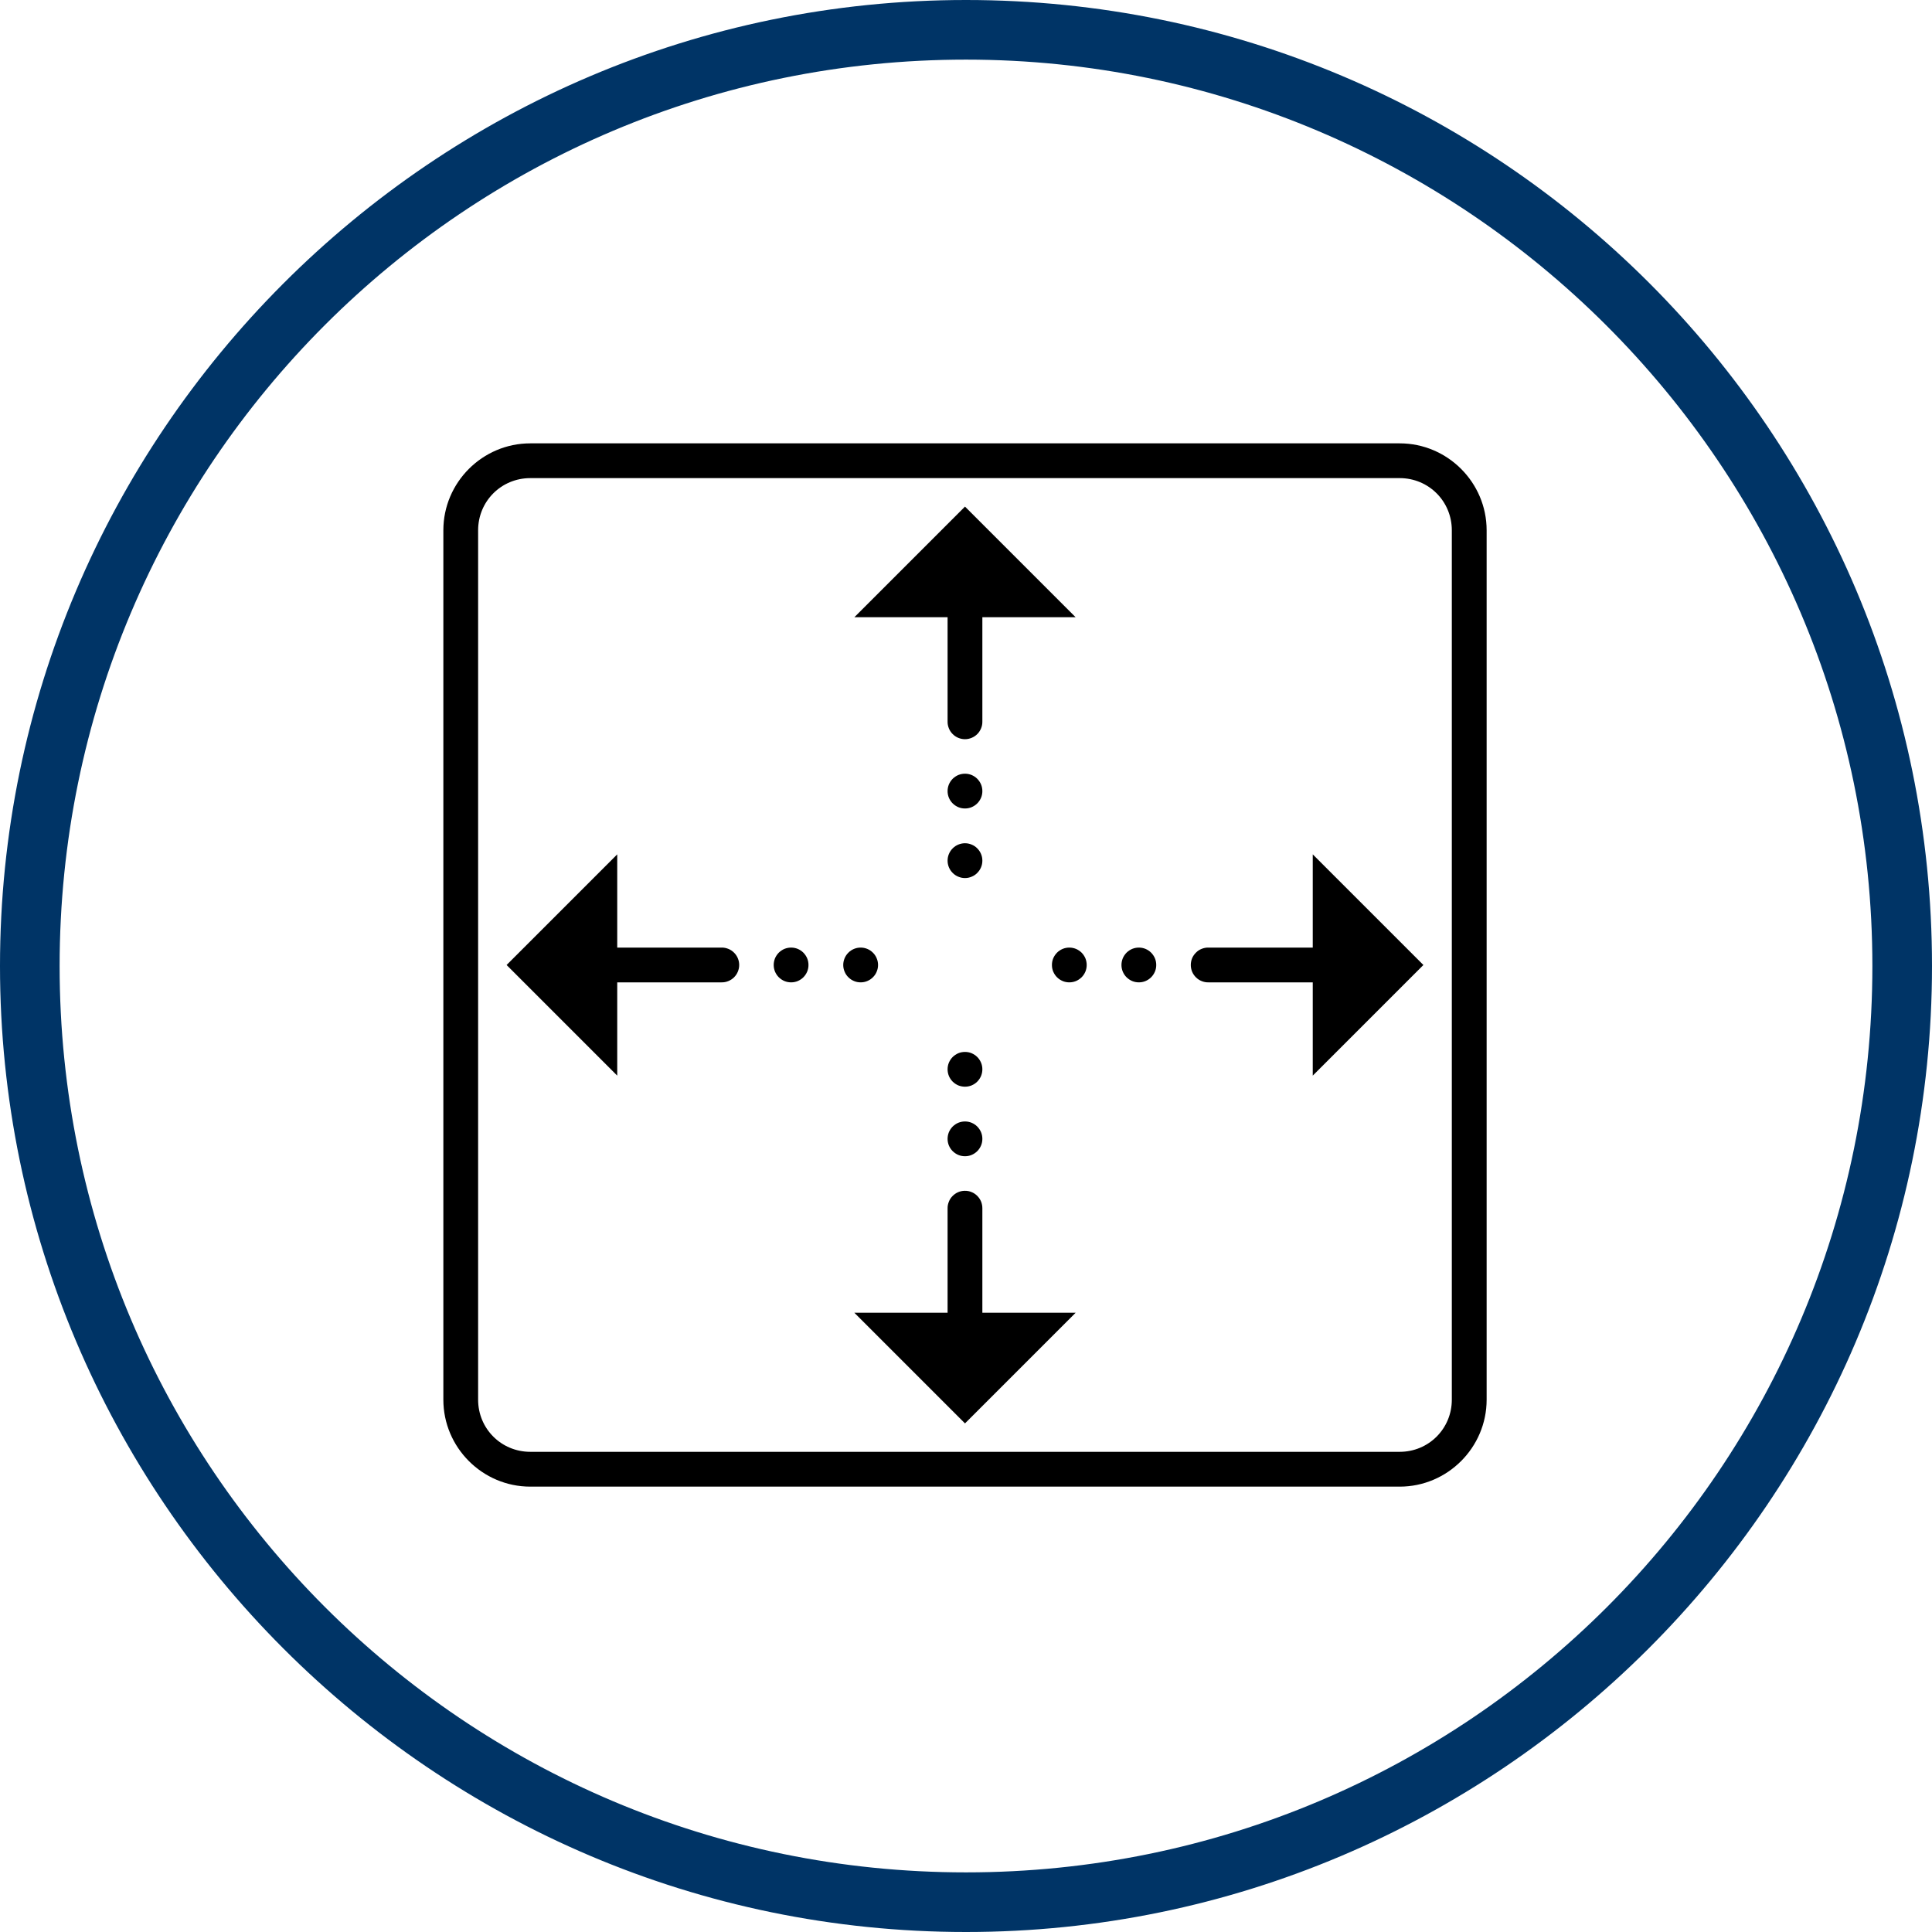 <svg xmlns="http://www.w3.org/2000/svg" xmlns:xlink="http://www.w3.org/1999/xlink" width="200" zoomAndPan="magnify" viewBox="0 0 150 150" height="200" preserveAspectRatio="xMidYMid meet" version="1.0"><defs><clipPath id="7718429099"><path d="M 34.422 34.422 L 115.422 34.422 L 115.422 115.422 L 34.422 115.422 Z M 34.422 34.422 " clip-rule="nonzero"/></clipPath></defs><path fill="#003466" d="M 75 150 C 33.566 150 0 116.203 0 75 C 0 33.797 33.566 0 75 0 C 116.434 0 150 33.566 150 75 C 150 116.434 116.203 150 75 150 Z M 75 4.629 C 36.109 4.629 4.629 36.109 4.629 75 C 4.629 113.891 36.109 145.371 75 145.371 C 113.891 145.371 145.371 113.891 145.371 75 C 145.371 36.109 113.656 4.629 75 4.629 Z M 75 4.629 " fill-opacity="1" fill-rule="nonzero"/><g clip-path="url(#7718429099)"><path fill="#000000" d="M 41.172 34.422 C 37.457 34.422 34.422 37.457 34.422 41.172 L 34.422 108.672 C 34.422 112.383 37.457 115.422 41.172 115.422 L 108.672 115.422 C 112.383 115.422 115.422 112.383 115.422 108.672 L 115.422 41.172 C 115.422 37.457 112.383 34.422 108.672 34.422 Z M 41.172 37.121 L 108.672 37.121 C 110.922 37.121 112.719 38.918 112.719 41.172 L 112.719 108.672 C 112.719 110.922 110.922 112.719 108.672 112.719 L 41.172 112.719 C 38.918 112.719 37.121 110.922 37.121 108.672 L 37.121 41.172 C 37.121 38.918 38.918 37.121 41.172 37.121 Z M 74.922 39.332 L 66.332 47.922 L 73.57 47.922 L 73.57 56.02 C 73.566 56.203 73.602 56.375 73.668 56.543 C 73.734 56.711 73.832 56.859 73.961 56.988 C 74.086 57.117 74.234 57.215 74.398 57.285 C 74.566 57.355 74.738 57.391 74.922 57.391 C 75.102 57.391 75.273 57.355 75.441 57.285 C 75.609 57.215 75.754 57.117 75.883 56.988 C 76.008 56.859 76.105 56.711 76.172 56.543 C 76.242 56.375 76.273 56.203 76.27 56.02 L 76.27 47.922 L 83.512 47.922 Z M 74.922 60.07 C 74.742 60.07 74.57 60.105 74.402 60.172 C 74.238 60.242 74.094 60.34 73.965 60.465 C 73.84 60.594 73.742 60.738 73.672 60.902 C 73.605 61.07 73.57 61.242 73.57 61.422 C 73.57 61.602 73.605 61.773 73.672 61.938 C 73.742 62.102 73.84 62.25 73.965 62.375 C 74.094 62.5 74.238 62.598 74.402 62.668 C 74.57 62.738 74.742 62.77 74.922 62.77 C 75.102 62.77 75.273 62.738 75.438 62.668 C 75.602 62.598 75.75 62.5 75.875 62.375 C 76 62.25 76.098 62.102 76.168 61.938 C 76.238 61.773 76.27 61.602 76.27 61.422 C 76.27 61.242 76.238 61.07 76.168 60.902 C 76.098 60.738 76 60.594 75.875 60.465 C 75.75 60.34 75.602 60.242 75.438 60.172 C 75.273 60.105 75.102 60.07 74.922 60.07 Z M 74.922 65.469 C 74.742 65.469 74.57 65.504 74.402 65.574 C 74.238 65.641 74.094 65.738 73.965 65.867 C 73.84 65.992 73.742 66.137 73.672 66.305 C 73.605 66.469 73.57 66.641 73.57 66.82 C 73.57 67 73.605 67.172 73.672 67.336 C 73.742 67.504 73.84 67.648 73.965 67.773 C 74.094 67.902 74.238 68 74.402 68.066 C 74.57 68.137 74.742 68.172 74.922 68.172 C 75.102 68.172 75.273 68.137 75.438 68.066 C 75.602 68 75.75 67.902 75.875 67.773 C 76 67.648 76.098 67.504 76.168 67.336 C 76.238 67.172 76.27 67 76.27 66.82 C 76.27 66.641 76.238 66.469 76.168 66.305 C 76.098 66.137 76 65.992 75.875 65.867 C 75.75 65.738 75.602 65.641 75.438 65.574 C 75.273 65.504 75.102 65.469 74.922 65.469 Z M 47.922 66.332 L 39.332 74.922 L 47.922 83.512 L 47.922 76.27 L 56.02 76.27 C 56.203 76.273 56.375 76.242 56.543 76.172 C 56.711 76.105 56.859 76.008 56.988 75.883 C 57.117 75.754 57.215 75.609 57.285 75.441 C 57.355 75.273 57.391 75.102 57.391 74.922 C 57.391 74.738 57.355 74.566 57.285 74.398 C 57.215 74.234 57.117 74.086 56.988 73.961 C 56.859 73.832 56.711 73.734 56.543 73.668 C 56.375 73.602 56.203 73.566 56.02 73.57 L 47.922 73.57 Z M 101.922 66.332 L 101.922 73.57 L 93.82 73.57 C 93.641 73.566 93.465 73.602 93.297 73.668 C 93.129 73.734 92.98 73.832 92.855 73.961 C 92.727 74.086 92.625 74.234 92.555 74.398 C 92.488 74.566 92.453 74.738 92.453 74.922 C 92.453 75.102 92.488 75.273 92.555 75.441 C 92.625 75.609 92.727 75.754 92.855 75.883 C 92.98 76.008 93.129 76.105 93.297 76.172 C 93.465 76.242 93.641 76.273 93.82 76.27 L 101.922 76.27 L 101.922 83.512 L 110.512 74.922 Z M 61.422 73.57 C 61.242 73.57 61.07 73.605 60.902 73.672 C 60.738 73.742 60.594 73.84 60.465 73.965 C 60.34 74.094 60.242 74.238 60.172 74.402 C 60.105 74.57 60.07 74.742 60.07 74.922 C 60.07 75.102 60.105 75.273 60.172 75.438 C 60.242 75.602 60.34 75.75 60.465 75.875 C 60.594 76 60.738 76.098 60.902 76.168 C 61.07 76.238 61.242 76.27 61.422 76.27 C 61.602 76.27 61.773 76.238 61.938 76.168 C 62.102 76.098 62.25 76 62.375 75.875 C 62.5 75.75 62.598 75.602 62.668 75.438 C 62.738 75.273 62.77 75.102 62.77 74.922 C 62.77 74.742 62.738 74.57 62.668 74.402 C 62.598 74.238 62.5 74.094 62.375 73.965 C 62.25 73.84 62.102 73.742 61.938 73.672 C 61.773 73.605 61.602 73.57 61.422 73.57 Z M 66.82 73.57 C 66.641 73.57 66.469 73.605 66.305 73.672 C 66.137 73.742 65.992 73.84 65.867 73.965 C 65.738 74.094 65.641 74.238 65.574 74.402 C 65.504 74.57 65.469 74.742 65.469 74.922 C 65.469 75.102 65.504 75.273 65.574 75.438 C 65.641 75.602 65.738 75.75 65.867 75.875 C 65.992 76 66.137 76.098 66.305 76.168 C 66.469 76.238 66.641 76.27 66.82 76.27 C 67 76.27 67.172 76.238 67.336 76.168 C 67.504 76.098 67.648 76 67.773 75.875 C 67.902 75.75 68 75.602 68.066 75.438 C 68.137 75.273 68.172 75.102 68.172 74.922 C 68.172 74.742 68.137 74.57 68.066 74.402 C 68 74.238 67.902 74.094 67.773 73.965 C 67.648 73.84 67.504 73.742 67.336 73.672 C 67.172 73.605 67 73.57 66.82 73.57 Z M 83.02 73.57 C 82.84 73.57 82.668 73.605 82.504 73.672 C 82.34 73.742 82.191 73.84 82.066 73.965 C 81.941 74.094 81.844 74.238 81.773 74.402 C 81.703 74.57 81.672 74.742 81.672 74.922 C 81.672 75.102 81.703 75.273 81.773 75.438 C 81.844 75.602 81.941 75.75 82.066 75.875 C 82.191 76 82.34 76.098 82.504 76.168 C 82.668 76.238 82.84 76.27 83.02 76.27 C 83.199 76.27 83.371 76.238 83.539 76.168 C 83.703 76.098 83.848 76 83.977 75.875 C 84.102 75.75 84.199 75.602 84.27 75.438 C 84.336 75.273 84.371 75.102 84.371 74.922 C 84.371 74.742 84.336 74.57 84.27 74.402 C 84.199 74.238 84.102 74.094 83.977 73.965 C 83.848 73.84 83.703 73.742 83.539 73.672 C 83.371 73.605 83.199 73.57 83.02 73.57 Z M 88.422 73.57 C 88.242 73.57 88.07 73.605 87.902 73.672 C 87.738 73.742 87.594 73.84 87.465 73.965 C 87.34 74.094 87.242 74.238 87.172 74.402 C 87.105 74.57 87.07 74.742 87.07 74.922 C 87.07 75.102 87.105 75.273 87.172 75.438 C 87.242 75.602 87.34 75.75 87.465 75.875 C 87.594 76 87.738 76.098 87.902 76.168 C 88.07 76.238 88.242 76.27 88.422 76.27 C 88.602 76.27 88.773 76.238 88.938 76.168 C 89.102 76.098 89.25 76 89.375 75.875 C 89.5 75.75 89.598 75.602 89.668 75.438 C 89.738 75.273 89.77 75.102 89.77 74.922 C 89.77 74.742 89.738 74.57 89.668 74.402 C 89.598 74.238 89.5 74.094 89.375 73.965 C 89.25 73.84 89.102 73.742 88.938 73.672 C 88.773 73.605 88.602 73.57 88.422 73.57 Z M 74.922 81.672 C 74.742 81.672 74.57 81.703 74.402 81.773 C 74.238 81.844 74.094 81.941 73.965 82.066 C 73.84 82.191 73.742 82.34 73.672 82.504 C 73.605 82.668 73.57 82.84 73.57 83.02 C 73.57 83.199 73.605 83.371 73.672 83.539 C 73.742 83.703 73.84 83.848 73.965 83.977 C 74.094 84.102 74.238 84.199 74.402 84.27 C 74.57 84.336 74.742 84.371 74.922 84.371 C 75.102 84.371 75.273 84.336 75.438 84.27 C 75.602 84.199 75.75 84.102 75.875 83.977 C 76 83.848 76.098 83.703 76.168 83.539 C 76.238 83.371 76.27 83.199 76.27 83.02 C 76.27 82.84 76.238 82.668 76.168 82.504 C 76.098 82.34 76 82.191 75.875 82.066 C 75.75 81.941 75.602 81.844 75.438 81.773 C 75.273 81.703 75.102 81.672 74.922 81.672 Z M 74.922 87.07 C 74.742 87.07 74.57 87.105 74.402 87.172 C 74.238 87.242 74.094 87.34 73.965 87.465 C 73.84 87.594 73.742 87.738 73.672 87.902 C 73.605 88.07 73.57 88.242 73.57 88.422 C 73.57 88.602 73.605 88.773 73.672 88.938 C 73.742 89.102 73.84 89.25 73.965 89.375 C 74.094 89.5 74.238 89.598 74.402 89.668 C 74.57 89.738 74.742 89.77 74.922 89.77 C 75.102 89.77 75.273 89.738 75.438 89.668 C 75.602 89.598 75.75 89.5 75.875 89.375 C 76 89.25 76.098 89.102 76.168 88.938 C 76.238 88.773 76.27 88.602 76.27 88.422 C 76.27 88.242 76.238 88.07 76.168 87.902 C 76.098 87.738 76 87.594 75.875 87.465 C 75.75 87.34 75.602 87.242 75.438 87.172 C 75.273 87.105 75.102 87.07 74.922 87.07 Z M 74.898 92.453 C 74.723 92.453 74.551 92.492 74.387 92.562 C 74.223 92.633 74.078 92.734 73.953 92.863 C 73.828 92.988 73.73 93.137 73.668 93.305 C 73.602 93.469 73.566 93.641 73.57 93.82 L 73.57 101.922 L 66.332 101.922 L 74.922 110.512 L 83.512 101.922 L 76.27 101.922 L 76.27 93.82 C 76.273 93.637 76.238 93.461 76.172 93.293 C 76.102 93.125 76.004 92.977 75.875 92.848 C 75.746 92.719 75.598 92.617 75.426 92.551 C 75.258 92.48 75.082 92.449 74.898 92.453 Z M 74.898 92.453 " fill-opacity="1" fill-rule="nonzero"/></g></svg>